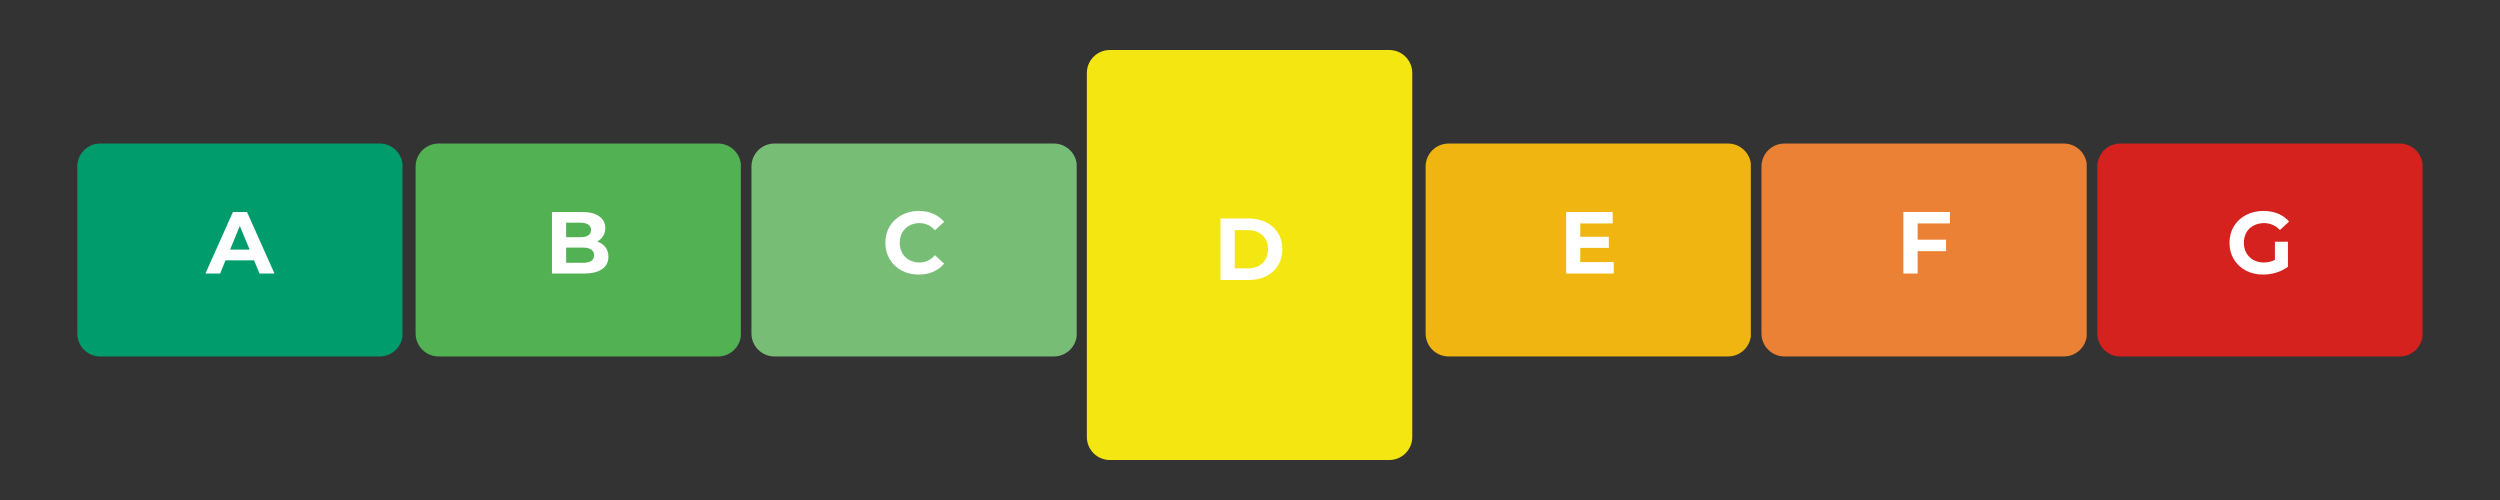 <svg xmlns="http://www.w3.org/2000/svg" xmlns:xlink="http://www.w3.org/1999/xlink" width="500" zoomAndPan="magnify" viewBox="0 0 375 75" height="100" preserveAspectRatio="xMidYMid meet" version="1.0"><rect x="0" y="0" width="375" height="75" fill="#333333" stroke="none"/><defs><g/><clipPath id="c0030c8cbb"><path d="M 11.594 21.531 L 60.5 21.531 L 60.5 53.469 L 11.594 53.469 Z M 11.594 21.531 " clip-rule="nonzero"/></clipPath><clipPath id="e8444db94a"><path d="M 15.043 21.531 L 56.953 21.531 C 58.859 21.531 60.402 23.074 60.402 24.98 L 60.402 50.02 C 60.402 51.926 58.859 53.469 56.953 53.469 L 15.043 53.469 C 13.137 53.469 11.594 51.926 11.594 50.02 L 11.594 24.98 C 11.594 23.074 13.137 21.531 15.043 21.531 Z M 15.043 21.531 " clip-rule="nonzero"/></clipPath><clipPath id="514288b237"><path d="M 62.34 21.531 L 111.25 21.531 L 111.25 53.469 L 62.34 53.469 Z M 62.34 21.531 " clip-rule="nonzero"/></clipPath><clipPath id="36aa8f0307"><path d="M 65.793 21.531 L 107.703 21.531 C 109.609 21.531 111.152 23.074 111.152 24.98 L 111.152 50.02 C 111.152 51.926 109.609 53.469 107.703 53.469 L 65.793 53.469 C 63.887 53.469 62.34 51.926 62.34 50.02 L 62.34 24.98 C 62.34 23.074 63.887 21.531 65.793 21.531 Z M 65.793 21.531 " clip-rule="nonzero"/></clipPath><clipPath id="d6eb18eef9"><path d="M 112.719 21.531 L 161.625 21.531 L 161.625 53.469 L 112.719 53.469 Z M 112.719 21.531 " clip-rule="nonzero"/></clipPath><clipPath id="b86b3e79fd"><path d="M 116.168 21.531 L 158.078 21.531 C 159.984 21.531 161.527 23.074 161.527 24.98 L 161.527 50.02 C 161.527 51.926 159.984 53.469 158.078 53.469 L 116.168 53.469 C 114.262 53.469 112.719 51.926 112.719 50.02 L 112.719 24.98 C 112.719 23.074 114.262 21.531 116.168 21.531 Z M 116.168 21.531 " clip-rule="nonzero"/></clipPath><clipPath id="703bd05646"><path d="M 163.027 7.5 L 211.84 7.5 L 211.84 69.086 L 163.027 69.086 Z M 163.027 7.5 " clip-rule="nonzero"/></clipPath><clipPath id="aa2a12de3f"><path d="M 166.48 7.5 L 208.391 7.5 C 210.297 7.5 211.84 9.043 211.84 10.949 L 211.84 65.551 C 211.84 67.457 210.297 69.004 208.391 69.004 L 166.48 69.004 C 164.574 69.004 163.027 67.457 163.027 65.551 L 163.027 10.949 C 163.027 9.043 164.574 7.5 166.48 7.5 Z M 166.48 7.5 " clip-rule="nonzero"/></clipPath><clipPath id="82d4770cf6"><path d="M 213.844 21.531 L 262.75 21.531 L 262.75 53.469 L 213.844 53.469 Z M 213.844 21.531 " clip-rule="nonzero"/></clipPath><clipPath id="ce836f78ae"><path d="M 217.293 21.531 L 259.203 21.531 C 261.109 21.531 262.656 23.074 262.656 24.98 L 262.656 50.02 C 262.656 51.926 261.109 53.469 259.203 53.469 L 217.293 53.469 C 215.387 53.469 213.844 51.926 213.844 50.02 L 213.844 24.98 C 213.844 23.074 215.387 21.531 217.293 21.531 Z M 217.293 21.531 " clip-rule="nonzero"/></clipPath><clipPath id="4308b99edb"><path d="M 264.219 21.531 L 313.129 21.531 L 313.129 53.469 L 264.219 53.469 Z M 264.219 21.531 " clip-rule="nonzero"/></clipPath><clipPath id="292c149343"><path d="M 267.668 21.531 L 309.582 21.531 C 311.488 21.531 313.031 23.074 313.031 24.98 L 313.031 50.02 C 313.031 51.926 311.488 53.469 309.582 53.469 L 267.668 53.469 C 265.766 53.469 264.219 51.926 264.219 50.02 L 264.219 24.98 C 264.219 23.074 265.766 21.531 267.668 21.531 Z M 267.668 21.531 " clip-rule="nonzero"/></clipPath><clipPath id="d2752f23ff"><path d="M 314.598 21.531 L 363.504 21.531 L 363.504 53.469 L 314.598 53.469 Z M 314.598 21.531 " clip-rule="nonzero"/></clipPath><clipPath id="fa9efff661"><path d="M 318.047 21.531 L 359.957 21.531 C 361.863 21.531 363.406 23.074 363.406 24.98 L 363.406 50.02 C 363.406 51.926 361.863 53.469 359.957 53.469 L 318.047 53.469 C 316.141 53.469 314.598 51.926 314.598 50.02 L 314.598 24.98 C 314.598 23.074 316.141 21.531 318.047 21.531 Z M 318.047 21.531 " clip-rule="nonzero"/></clipPath></defs><g clip-path="url(#c0030c8cbb)"><g clip-path="url(#e8444db94a)"><path fill="#009c6c" d="M 11.594 21.531 L 60.375 21.531 L 60.375 53.469 L 11.594 53.469 Z M 11.594 21.531 " fill-opacity="1" fill-rule="nonzero"/></g></g><g fill="#ffffff" fill-opacity="1"><g transform="translate(30.94, 41.03)"><g><path d="M 7.172 -1.984 L 2.891 -1.984 L 2.078 0 L -0.125 0 L 4 -9.234 L 6.109 -9.234 L 10.234 0 L 7.984 0 Z M 6.5 -3.594 L 5.031 -7.141 L 3.578 -3.594 Z M 6.5 -3.594 "/></g></g></g><g clip-path="url(#514288b237)"><g clip-path="url(#36aa8f0307)"><path fill="#52b153" d="M 62.34 21.531 L 111.125 21.531 L 111.125 53.469 L 62.34 53.469 Z M 62.34 21.531 " fill-opacity="1" fill-rule="nonzero"/></g></g><g fill="#ffffff" fill-opacity="1"><g transform="translate(81.701, 41.03)"><g><path d="M 7.875 -4.797 C 8.406 -4.629 8.816 -4.348 9.109 -3.953 C 9.41 -3.566 9.562 -3.086 9.562 -2.516 C 9.562 -1.711 9.242 -1.094 8.609 -0.656 C 7.984 -0.219 7.07 0 5.875 0 L 1.094 0 L 1.094 -9.234 L 5.609 -9.234 C 6.734 -9.234 7.594 -9.016 8.188 -8.578 C 8.789 -8.148 9.094 -7.566 9.094 -6.828 C 9.094 -6.379 8.984 -5.977 8.766 -5.625 C 8.555 -5.281 8.258 -5.004 7.875 -4.797 Z M 3.219 -7.625 L 3.219 -5.453 L 5.344 -5.453 C 5.863 -5.453 6.258 -5.539 6.531 -5.719 C 6.812 -5.906 6.953 -6.18 6.953 -6.547 C 6.953 -6.898 6.812 -7.164 6.531 -7.344 C 6.258 -7.531 5.863 -7.625 5.344 -7.625 Z M 5.703 -1.609 C 6.266 -1.609 6.688 -1.695 6.969 -1.875 C 7.258 -2.062 7.406 -2.352 7.406 -2.75 C 7.406 -3.508 6.836 -3.891 5.703 -3.891 L 3.219 -3.891 L 3.219 -1.609 Z M 5.703 -1.609 "/></g></g></g><g clip-path="url(#d6eb18eef9)"><g clip-path="url(#b86b3e79fd)"><path fill="#78bd76" d="M 112.719 21.531 L 161.5 21.531 L 161.5 53.469 L 112.719 53.469 Z M 112.719 21.531 " fill-opacity="1" fill-rule="nonzero"/></g></g><g fill="#ffffff" fill-opacity="1"><g transform="translate(132.288, 41.03)"><g><path d="M 5.516 0.156 C 4.566 0.156 3.711 -0.047 2.953 -0.453 C 2.191 -0.859 1.594 -1.426 1.156 -2.156 C 0.727 -2.883 0.516 -3.703 0.516 -4.609 C 0.516 -5.523 0.727 -6.344 1.156 -7.062 C 1.594 -7.789 2.191 -8.359 2.953 -8.766 C 3.711 -9.18 4.57 -9.391 5.531 -9.391 C 6.32 -9.391 7.039 -9.25 7.688 -8.969 C 8.344 -8.688 8.891 -8.281 9.328 -7.75 L 7.953 -6.484 C 7.328 -7.203 6.551 -7.562 5.625 -7.562 C 5.062 -7.562 4.551 -7.438 4.094 -7.188 C 3.645 -6.938 3.297 -6.586 3.047 -6.141 C 2.797 -5.691 2.672 -5.18 2.672 -4.609 C 2.672 -4.047 2.797 -3.535 3.047 -3.078 C 3.297 -2.629 3.645 -2.281 4.094 -2.031 C 4.551 -1.781 5.062 -1.656 5.625 -1.656 C 6.551 -1.656 7.328 -2.02 7.953 -2.75 L 9.328 -1.484 C 8.891 -0.953 8.344 -0.547 7.688 -0.266 C 7.039 0.016 6.316 0.156 5.516 0.156 Z M 5.516 0.156 "/></g></g></g><g clip-path="url(#703bd05646)"><g clip-path="url(#aa2a12de3f)"><path fill="#f4e611" d="M 163.027 7.5 L 211.84 7.5 L 211.84 69.086 L 163.027 69.086 Z M 163.027 7.5 " fill-opacity="1" fill-rule="nonzero"/></g></g><g fill="#ffffff" fill-opacity="1"><g transform="translate(181.979, 42)"><g><path d="M 1.094 -9.234 L 5.281 -9.234 C 6.289 -9.234 7.176 -9.039 7.938 -8.656 C 8.707 -8.27 9.305 -7.727 9.734 -7.031 C 10.16 -6.344 10.375 -5.535 10.375 -4.609 C 10.375 -3.691 10.16 -2.883 9.734 -2.188 C 9.305 -1.488 8.707 -0.945 7.938 -0.562 C 7.176 -0.188 6.289 0 5.281 0 L 1.094 0 Z M 5.188 -1.75 C 6.102 -1.75 6.836 -2.004 7.391 -2.516 C 7.941 -3.035 8.219 -3.734 8.219 -4.609 C 8.219 -5.492 7.941 -6.191 7.391 -6.703 C 6.836 -7.223 6.102 -7.484 5.188 -7.484 L 3.234 -7.484 L 3.234 -1.75 Z M 5.188 -1.75 "/></g></g></g><g clip-path="url(#82d4770cf6)"><g clip-path="url(#ce836f78ae)"><path fill="#f0b510" d="M 213.844 21.531 L 262.625 21.531 L 262.625 53.469 L 213.844 53.469 Z M 213.844 21.531 " fill-opacity="1" fill-rule="nonzero"/></g></g><g fill="#ffffff" fill-opacity="1"><g transform="translate(233.824, 41.03)"><g><path d="M 8.234 -1.719 L 8.234 0 L 1.094 0 L 1.094 -9.234 L 8.078 -9.234 L 8.078 -7.516 L 3.219 -7.516 L 3.219 -5.516 L 7.5 -5.516 L 7.5 -3.844 L 3.219 -3.844 L 3.219 -1.719 Z M 8.234 -1.719 "/></g></g></g><g clip-path="url(#4308b99edb)"><g clip-path="url(#292c149343)"><path fill="#eb8135" d="M 264.219 21.531 L 313.004 21.531 L 313.004 53.469 L 264.219 53.469 Z M 264.219 21.531 " fill-opacity="1" fill-rule="nonzero"/></g></g><g fill="#ffffff" fill-opacity="1"><g transform="translate(284.411, 41.03)"><g><path d="M 3.234 -7.516 L 3.234 -5.078 L 7.5 -5.078 L 7.5 -3.359 L 3.234 -3.359 L 3.234 0 L 1.094 0 L 1.094 -9.234 L 8.078 -9.234 L 8.078 -7.516 Z M 3.234 -7.516 "/></g></g></g><g clip-path="url(#d2752f23ff)"><g clip-path="url(#fa9efff661)"><path fill="#d6221f" d="M 314.598 21.531 L 363.379 21.531 L 363.379 53.469 L 314.598 53.469 Z M 314.598 21.531 " fill-opacity="1" fill-rule="nonzero"/></g></g><g fill="#ffffff" fill-opacity="1"><g transform="translate(333.909, 41.03)"><g><path d="M 7.328 -4.766 L 9.281 -4.766 L 9.281 -1.016 C 8.781 -0.641 8.195 -0.348 7.531 -0.141 C 6.875 0.055 6.211 0.156 5.547 0.156 C 4.586 0.156 3.723 -0.047 2.953 -0.453 C 2.191 -0.859 1.594 -1.426 1.156 -2.156 C 0.727 -2.883 0.516 -3.703 0.516 -4.609 C 0.516 -5.523 0.727 -6.344 1.156 -7.062 C 1.594 -7.789 2.195 -8.359 2.969 -8.766 C 3.75 -9.18 4.625 -9.391 5.594 -9.391 C 6.406 -9.391 7.141 -9.254 7.797 -8.984 C 8.453 -8.711 9.004 -8.316 9.453 -7.797 L 8.078 -6.531 C 7.422 -7.219 6.629 -7.562 5.703 -7.562 C 5.109 -7.562 4.582 -7.438 4.125 -7.188 C 3.664 -6.945 3.305 -6.602 3.047 -6.156 C 2.797 -5.707 2.672 -5.191 2.672 -4.609 C 2.672 -4.047 2.797 -3.535 3.047 -3.078 C 3.305 -2.629 3.66 -2.281 4.109 -2.031 C 4.566 -1.781 5.086 -1.656 5.672 -1.656 C 6.285 -1.656 6.836 -1.789 7.328 -2.062 Z M 7.328 -4.766 "/></g></g></g></svg>